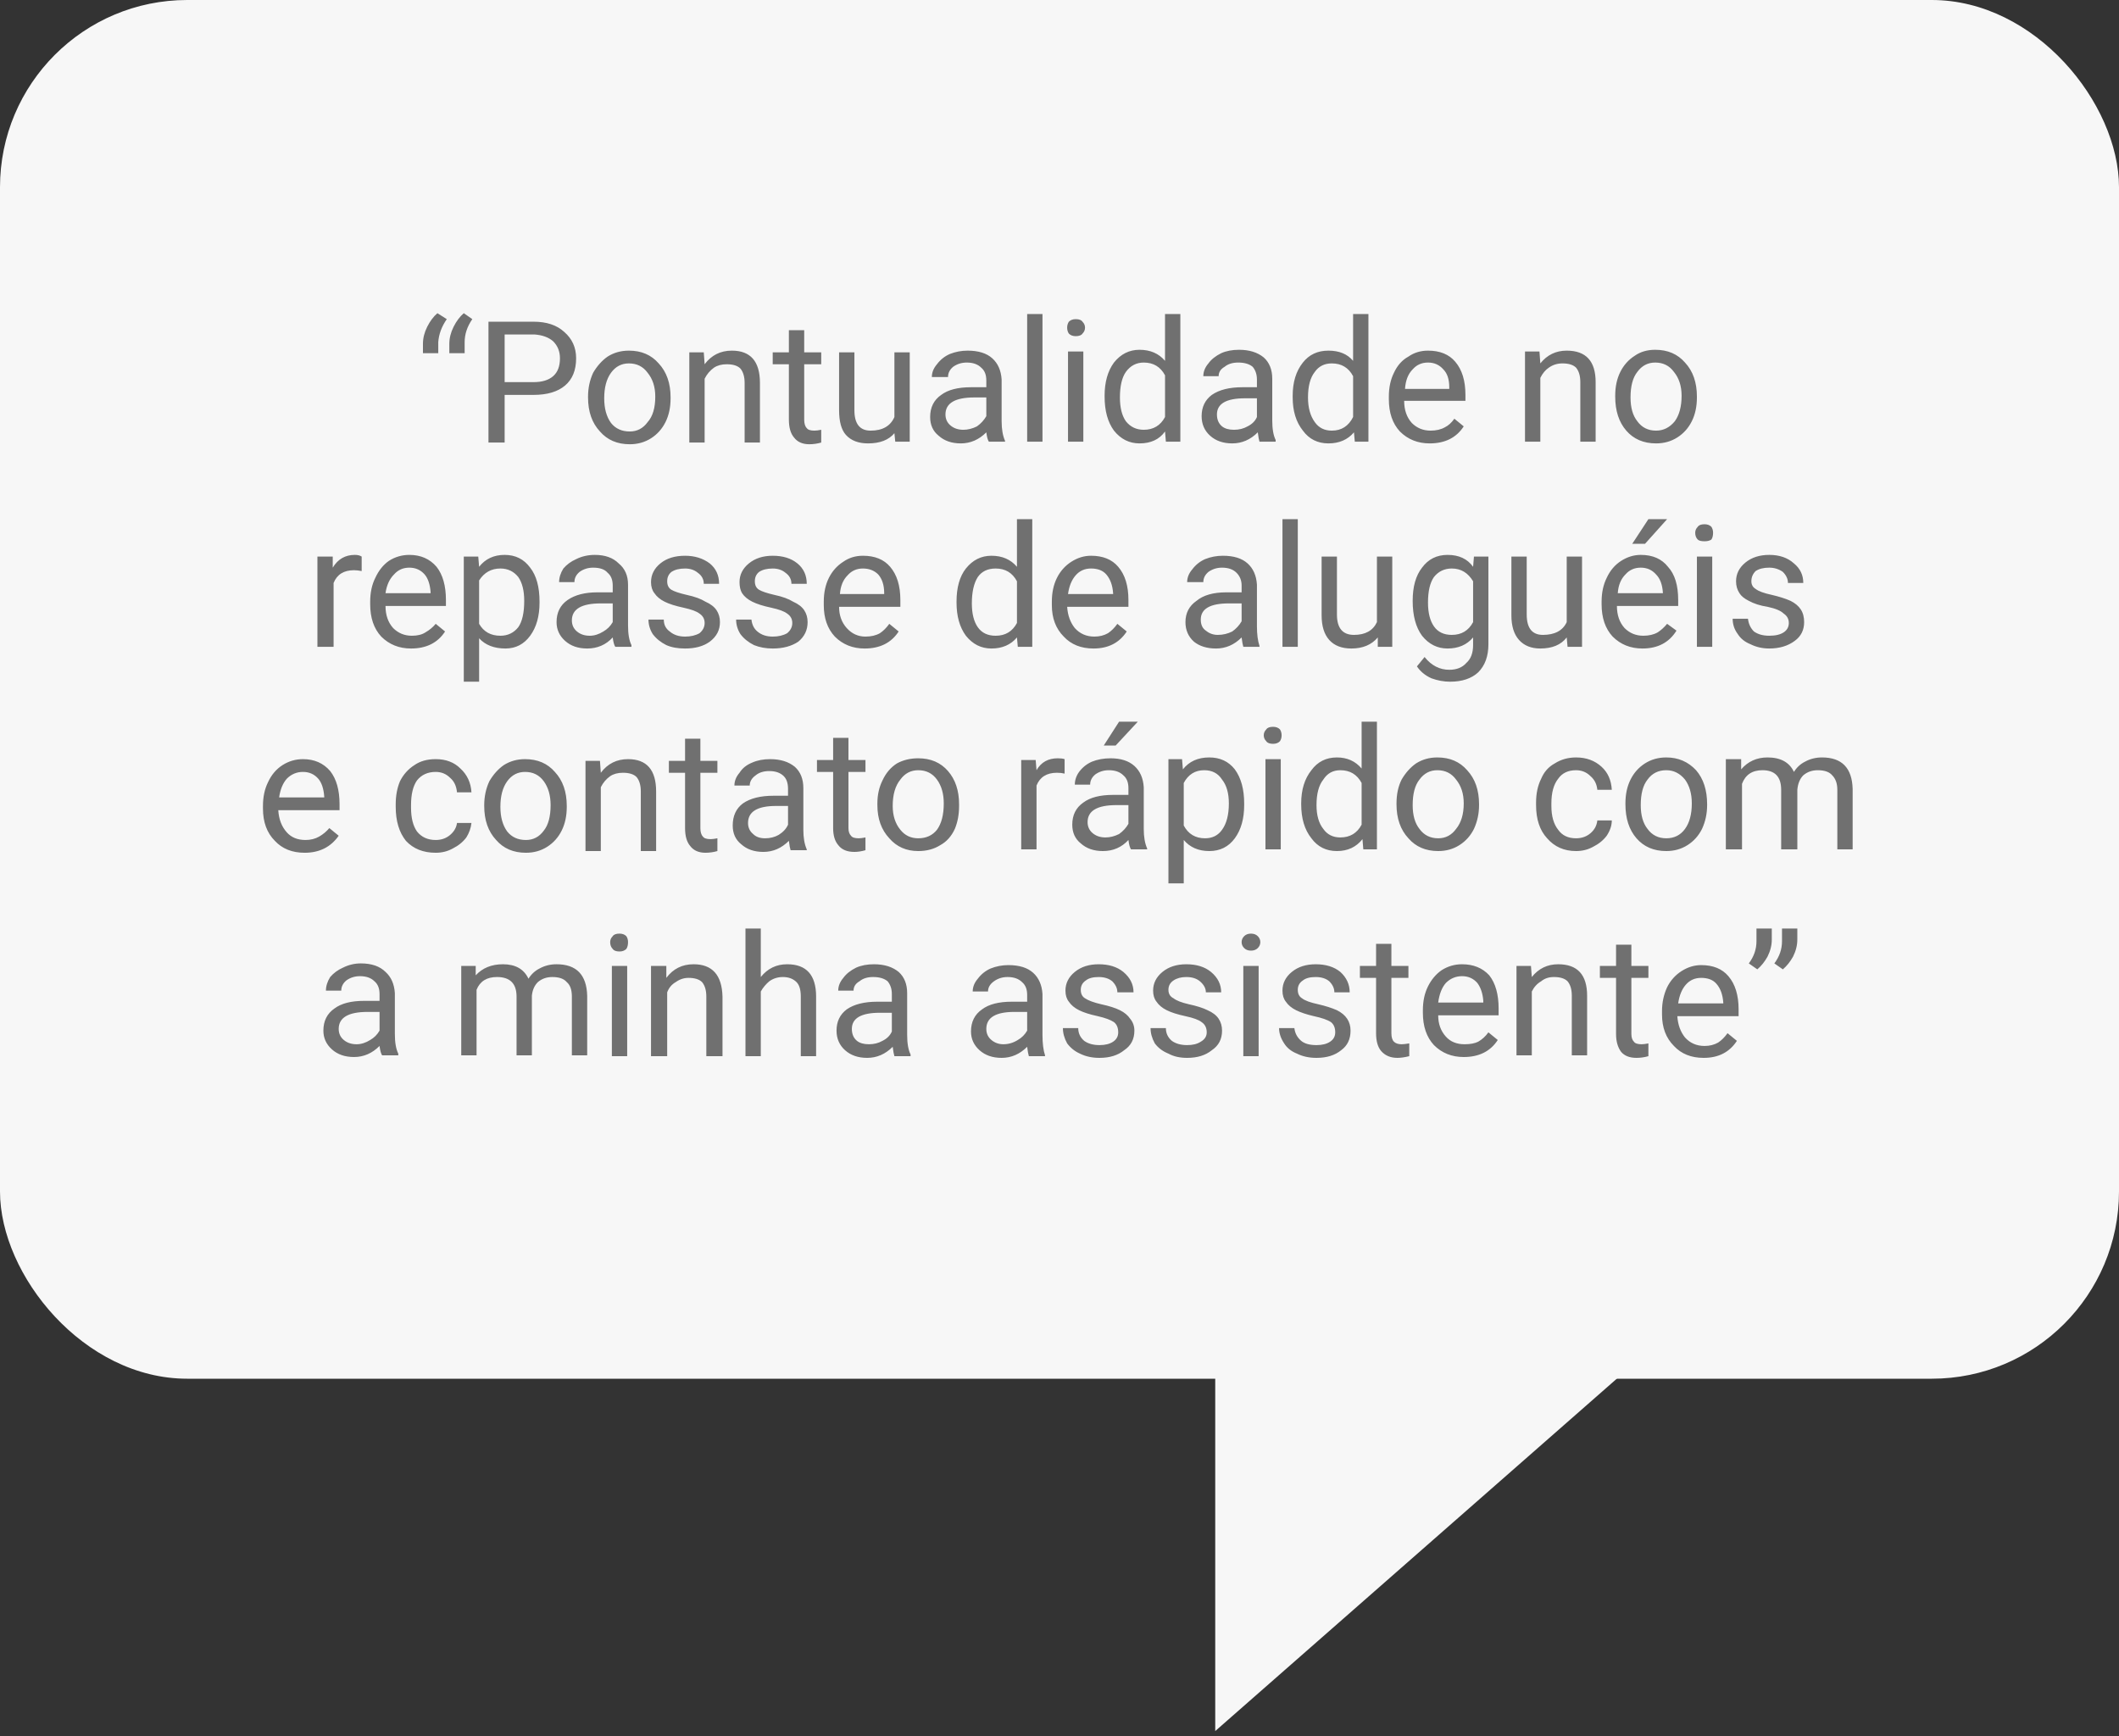 <svg version="1.2" xmlns="http://www.w3.org/2000/svg" viewBox="0 0 249 204" width="249" height="204">
	<rect x="0" y="0" width="249" height="204" fill="#333333" stroke="none"/>
	<title>balao2-svg</title>
	<style>
		.s0 { fill: #f7f7f7 } 
		.s1 { fill: #707070 } 
	</style>
	<g id="Grupo_54">
		<path id="Caminho_268" class="s0" d="m216.2 139l-73.4 64.4v-64.4z"/>
		<rect id="Retângulo_49" class="s0" width="249" height="162" rx="22"></rect>
		<g id="_Pontualidade_no_repasse_de_aluguéis_e_contato_rápido_com_a_minha_assistente_">
			<path id="“Pontualidade no " fill-rule="evenodd" class="s1" d="m51.4 36.8l1.1 0.7q-0.9 1.3-1 2.7v1.3h-1.8v-1.1q0-1 0.5-2 0.5-1 1.2-1.6zm3.1 0l1 0.7q-0.9 1.3-0.9 2.7v1.3h-1.8v-1.1q0-1 0.5-2 0.5-1 1.2-1.6zm8.2 9.6h-3.4v5.6h-1.9v-14.2h5.3q2.3 0 3.6 1.2 1.4 1.2 1.4 3.1 0 2.1-1.3 3.2-1.3 1.1-3.7 1.1zm-3.4-7.1v5.6h3.4q1.5 0 2.3-0.7 0.8-0.7 0.8-2.1 0-1.2-0.8-2-0.8-0.7-2.2-0.8zm9.8 7.4v-0.1q0-1.5 0.6-2.8 0.7-1.2 1.7-1.9 1.1-0.7 2.5-0.7 2.2 0 3.5 1.5 1.4 1.5 1.4 4v0.1q0 1.6-0.6 2.8-0.6 1.2-1.7 1.9-1.1 0.7-2.5 0.7-2.2 0-3.5-1.5-1.4-1.5-1.4-4zm1.9 0.1q0 1.8 0.8 2.9 0.8 1 2.2 1 1.3 0 2.1-1.1 0.9-1 0.9-3 0-1.7-0.9-2.8-0.8-1.1-2.2-1.1-1.3 0-2.1 1.1-0.8 1.1-0.8 3zm10-5.4h1.7l0.1 1.4q1.2-1.6 3.2-1.6 3.3 0 3.3 3.8v7h-1.8v-7q0-1.1-0.5-1.7-0.5-0.5-1.6-0.5-0.9 0-1.5 0.4-0.7 0.5-1.1 1.3v7.5h-1.8zm11.7-2.6h1.8v2.6h2v1.4h-2v6.5q0 0.7 0.3 1 0.2 0.3 0.9 0.3 0.3 0 0.8-0.1v1.5q-0.7 0.2-1.4 0.2-1.2 0-1.8-0.8-0.6-0.7-0.6-2.1v-6.5h-1.9v-1.4h1.9zm12.5 13.1l-0.1-1q-1 1.2-3.1 1.2-1.7 0-2.6-1-0.8-0.9-0.8-2.9v-6.8h1.8v6.8q0 2.4 1.9 2.4 2.1 0 2.8-1.6v-7.6h1.8v10.5zm12.9 0h-1.9q-0.2-0.3-0.3-1.1-1.3 1.3-3 1.3-1.6 0-2.6-0.9-1-0.8-1-2.2 0-1.7 1.3-2.6 1.2-0.9 3.5-0.9h1.8v-0.8q0-1-0.6-1.5-0.6-0.6-1.7-0.6-0.9 0-1.6 0.5-0.6 0.5-0.6 1.2h-1.9q0-0.8 0.6-1.5 0.6-0.8 1.5-1.2 1-0.4 2.1-0.4 1.9 0 2.9 0.9 1 0.9 1.1 2.5v4.9q0 1.4 0.4 2.3zm-4.9-1.4q0.8 0 1.6-0.4 0.7-0.5 1.1-1.2v-2.2h-1.4q-3.4 0-3.4 2 0 0.8 0.6 1.3 0.6 0.5 1.5 0.5zm9.3-13.6v15h-1.8v-15zm4.8 4.4v10.6h-1.8v-10.6zm-1.9-2.8q0-0.4 0.2-0.7 0.3-0.3 0.8-0.3 0.6 0 0.8 0.3 0.3 0.3 0.3 0.7 0 0.4-0.3 0.7-0.2 0.3-0.8 0.3-0.5 0-0.8-0.3-0.2-0.3-0.2-0.7zm4.4 8.1v-0.1q0-2.4 1.1-3.9 1.2-1.5 3-1.5 1.9 0 3 1.3v-5.5h1.8v15h-1.7l-0.1-1.2q-1 1.4-3 1.4-1.8 0-3-1.5-1.1-1.5-1.1-4zm1.8 0.1q0 1.8 0.7 2.8 0.8 1 2.1 1 1.7 0 2.5-1.5v-4.9q-0.8-1.5-2.5-1.5-1.3 0-2.1 1.1-0.7 1-0.7 3zm18.3 5.2h-1.9q-0.1-0.3-0.2-1.1-1.3 1.3-3 1.3-1.6 0-2.6-0.9-1-0.9-1-2.3 0-1.6 1.2-2.5 1.3-0.9 3.6-0.9h1.7v-0.9q0-0.9-0.5-1.5-0.6-0.5-1.7-0.5-1 0-1.6 0.5-0.7 0.4-0.7 1.1h-1.8q0-0.8 0.6-1.5 0.5-0.7 1.5-1.2 0.9-0.4 2.1-0.4 1.8 0 2.9 0.9 1 0.9 1 2.5v4.9q0 1.5 0.4 2.3zm-4.9-1.4q0.9 0 1.6-0.4 0.8-0.4 1.1-1.1v-2.2h-1.4q-3.3 0-3.3 1.9 0 0.9 0.6 1.4 0.5 0.4 1.4 0.4zm6.9-3.8v-0.2q0-2.4 1.2-3.9 1.1-1.4 3-1.4 1.9 0 2.9 1.2v-5.5h1.8v15h-1.6l-0.1-1.1q-1.1 1.3-3 1.3-1.9 0-3-1.5-1.2-1.5-1.2-3.9zm1.8 0q0 1.8 0.8 2.9 0.7 1 2 1 1.7 0 2.5-1.6v-4.8q-0.8-1.5-2.5-1.5-1.3 0-2 1-0.8 1-0.8 3zm14.3 5.4q-2.1 0-3.5-1.4-1.3-1.4-1.3-3.8v-0.3q0-1.6 0.6-2.8 0.6-1.3 1.7-1.9 1-0.7 2.3-0.7 2.1 0 3.2 1.3 1.2 1.4 1.2 3.9v0.7h-7.2q0 1.6 0.9 2.6 0.9 0.9 2.2 0.9 1 0 1.7-0.4 0.6-0.3 1.1-1l1.1 0.9q-1.3 2-4 2zm-0.2-9.5q-1.1 0-1.8 0.8-0.8 0.8-0.9 2.3h5.2v-0.2q0-1.4-0.7-2.1-0.7-0.8-1.8-0.8zm11.4-1.3h1.7l0.1 1.4q1.2-1.5 3.1-1.5 3.4 0 3.4 3.7v7h-1.8v-7q0-1.1-0.5-1.7-0.5-0.5-1.6-0.5-0.9 0-1.6 0.5-0.6 0.4-1 1.2v7.5h-1.8zm10.6 5.3v-0.1q0-1.6 0.6-2.8 0.6-1.2 1.7-1.9 1-0.7 2.4-0.7 2.2 0 3.5 1.5 1.4 1.5 1.4 4v0.1q0 1.6-0.6 2.8-0.6 1.2-1.7 1.9-1.1 0.7-2.5 0.7-2.2 0-3.5-1.5-1.3-1.5-1.3-4zm1.8 0.1q0 1.8 0.8 2.8 0.8 1.1 2.2 1.1 1.3 0 2.2-1.1 0.8-1.1 0.8-3 0-1.7-0.9-2.8-0.8-1.1-2.2-1.1-1.3 0-2.1 1.1-0.8 1-0.8 3z"/>
			<path id="repasse de aluguéis " fill-rule="evenodd" class="s1" d="m42.5 65.4v1.7q-0.5-0.1-0.9-0.1-1.8 0-2.4 1.5v7.5h-1.9v-10.6h1.8v1.3q0.9-1.5 2.6-1.5 0.5 0 0.8 0.2zm5.8 10.8q-2.1 0-3.5-1.4-1.3-1.4-1.3-3.8v-0.3q0-1.6 0.6-2.8 0.6-1.3 1.6-2 1.1-0.7 2.4-0.7 2 0 3.2 1.4 1.1 1.4 1.1 3.9v0.7h-7.1q0 1.6 0.9 2.6 0.9 0.9 2.2 0.9 1 0 1.6-0.4 0.7-0.4 1.2-1l1.1 0.9q-1.3 2-4 2zm-0.2-9.5q-1.1 0-1.8 0.8-0.8 0.8-1 2.2h5.3v-0.1q-0.1-1.4-0.7-2.1-0.7-0.8-1.8-0.8zm15.3 4v0.1q0 2.4-1.1 3.9-1.1 1.5-2.9 1.5-2 0-3.1-1.2v5.1h-1.8v-14.7h1.7l0.1 1.2q1.1-1.4 3-1.4 1.9 0 3 1.5 1.1 1.4 1.1 4zm-1.8-0.1q0-1.8-0.7-2.8-0.8-1-2.1-1-1.6 0-2.5 1.4v5.1q0.8 1.4 2.5 1.4 1.3 0 2.1-1 0.7-1 0.7-3.1zm12.6 5.4h-1.9q-0.2-0.3-0.3-1.1-1.2 1.3-3 1.3-1.6 0-2.6-0.9-1-0.9-1-2.2 0-1.7 1.3-2.6 1.3-0.9 3.5-0.9h1.8v-0.8q0-1-0.6-1.5-0.5-0.6-1.7-0.6-0.9 0-1.6 0.5-0.6 0.5-0.6 1.2h-1.8q0-0.8 0.5-1.6 0.6-0.7 1.5-1.1 1-0.5 2.2-0.5 1.8 0 2.8 1 1.1 0.9 1.1 2.5v4.8q0 1.5 0.4 2.3zm-4.9-1.3q0.8 0 1.6-0.5 0.7-0.4 1.1-1.1v-2.2h-1.4q-3.4 0-3.4 2 0 0.8 0.6 1.3 0.6 0.5 1.5 0.5zm13.5-1.5q0-0.7-0.6-1.1-0.5-0.4-1.9-0.7-1.4-0.3-2.2-0.7-0.8-0.4-1.2-1-0.4-0.5-0.4-1.3 0-1.3 1.1-2.2 1.1-0.9 2.9-0.9 1.7 0 2.9 0.9 1.1 0.9 1.1 2.4h-1.8q0-0.8-0.7-1.3-0.6-0.5-1.5-0.5-1 0-1.6 0.4-0.5 0.4-0.5 1.1 0 0.7 0.5 1 0.5 0.3 1.8 0.6 1.4 0.3 2.2 0.8 0.9 0.4 1.3 1 0.4 0.6 0.4 1.4 0 1.4-1.2 2.3-1.1 0.8-2.9 0.8-1.3 0-2.2-0.4-1-0.5-1.6-1.3-0.5-0.8-0.5-1.7h1.8q0 0.9 0.7 1.4 0.7 0.6 1.8 0.6 1 0 1.7-0.4 0.6-0.5 0.6-1.2zm10.3 0q0-0.7-0.6-1.1-0.5-0.4-1.9-0.7-1.4-0.3-2.2-0.7-0.8-0.4-1.2-1-0.3-0.5-0.3-1.3 0-1.3 1.1-2.2 1.1-0.9 2.8-0.9 1.8 0 2.9 0.9 1.1 0.9 1.1 2.4h-1.8q0-0.8-0.7-1.3-0.6-0.5-1.5-0.5-1 0-1.6 0.4-0.5 0.4-0.5 1.1 0 0.7 0.5 1 0.5 0.3 1.8 0.6 1.4 0.3 2.2 0.8 0.9 0.4 1.3 1 0.4 0.6 0.4 1.4 0 1.4-1.1 2.3-1.2 0.8-3 0.8-1.2 0-2.2-0.4-1-0.5-1.6-1.3-0.5-0.8-0.5-1.7h1.8q0.1 0.9 0.7 1.4 0.7 0.6 1.8 0.6 1 0 1.7-0.4 0.6-0.5 0.6-1.2zm8.5 3q-2.1 0-3.5-1.4-1.3-1.4-1.3-3.7v-0.4q0-1.6 0.6-2.8 0.6-1.2 1.7-1.9 1-0.7 2.3-0.7 2.1 0 3.2 1.3 1.2 1.4 1.2 3.9v0.8h-7.2q0 1.5 0.9 2.5 0.9 1 2.2 1 1 0 1.7-0.4 0.6-0.4 1.1-1.1l1.1 0.9q-1.3 2-4 2zm-0.2-9.4q-1.1 0-1.8 0.8-0.8 0.8-0.9 2.2h5.2v-0.1q0-1.4-0.7-2.2-0.7-0.7-1.8-0.7zm11 4v-0.1q0-2.5 1.1-3.9 1.2-1.5 3-1.5 1.9 0 3 1.3v-5.6h1.8v15h-1.7l-0.1-1.1q-1.1 1.3-3 1.3-1.8 0-3-1.5-1.1-1.5-1.1-3.9zm1.8 0.1q0 1.8 0.7 2.8 0.7 1 2.1 1 1.7 0 2.5-1.5v-4.9q-0.8-1.5-2.5-1.5-1.4 0-2.1 1-0.7 1.1-0.7 3.1zm14.3 5.3q-2.2 0-3.5-1.4-1.4-1.4-1.4-3.7v-0.4q0-1.6 0.6-2.8 0.6-1.2 1.7-1.9 1.1-0.7 2.3-0.7 2.1 0 3.2 1.3 1.2 1.4 1.2 3.9v0.8h-7.2q0.1 1.5 0.9 2.5 0.9 1 2.3 1 0.9 0 1.6-0.4 0.6-0.4 1.1-1.1l1.1 0.9q-1.3 2-3.9 2zm-0.3-9.4q-1.1 0-1.8 0.8-0.7 0.8-0.9 2.2h5.3v-0.1q-0.1-1.4-0.8-2.2-0.6-0.7-1.8-0.7zm19.8 9.2h-1.9q-0.1-0.3-0.2-1.1-1.3 1.3-3 1.3-1.6 0-2.6-0.8-1-0.9-1-2.3 0-1.6 1.3-2.5 1.2-1 3.5-1h1.8v-0.8q0-0.9-0.6-1.5-0.6-0.6-1.7-0.6-0.9 0-1.6 0.5-0.6 0.5-0.6 1.2h-1.9q0-0.8 0.6-1.5 0.6-0.8 1.5-1.2 1-0.4 2.1-0.4 1.9 0 2.9 0.9 1 0.9 1.1 2.5v4.9q0 1.4 0.3 2.3zm-4.9-1.4q0.9 0 1.7-0.4 0.7-0.5 1.1-1.2v-2.1h-1.5q-3.3 0-3.3 1.9 0 0.9 0.6 1.3 0.6 0.5 1.4 0.5zm9.4-13.6v15h-1.8v-15zm9.4 15v-1.1q-1.1 1.3-3.1 1.3-1.7 0-2.6-1-0.9-1-0.9-2.9v-6.9h1.8v6.8q0 2.4 2 2.4 2 0 2.7-1.5v-7.7h1.8v10.6zm4.1-5.4q0-2.5 1.1-3.9 1.1-1.5 3-1.5 2 0 3 1.4l0.1-1.2h1.7v10.3q0 2.1-1.2 3.3-1.2 1.1-3.3 1.1-1.1 0-2.2-0.4-1.1-0.5-1.7-1.4l0.9-1.1q1.2 1.5 2.9 1.5 1.3 0 2-0.8 0.8-0.7 0.8-2.1v-0.9q-1.1 1.3-3 1.3-1.8 0-3-1.5-1.1-1.5-1.1-4.1zm1.8 0.2q0 1.8 0.7 2.8 0.7 1 2.1 1 1.7 0 2.5-1.5v-4.8q-0.9-1.5-2.5-1.5-1.3 0-2.1 1-0.7 1-0.7 3zm16.4 5.2l-0.1-1.1q-1 1.3-3.1 1.3-1.6 0-2.5-1-0.9-1-0.9-2.9v-6.9h1.8v6.8q0 2.4 1.9 2.4 2.1 0 2.8-1.5v-7.7h1.8v10.6zm8.8 0.2q-2.1 0-3.5-1.4-1.3-1.4-1.3-3.8v-0.3q0-1.6 0.6-2.8 0.6-1.3 1.7-2 1.1-0.7 2.3-0.7 2.1 0 3.2 1.4 1.2 1.3 1.2 3.9v0.7h-7.2q0 1.6 0.9 2.6 0.9 0.9 2.2 0.9 1 0 1.7-0.4 0.6-0.4 1.1-1l1.1 0.8q-1.3 2.1-4 2.1zm-0.2-9.5q-1.1 0-1.8 0.8-0.8 0.8-0.9 2.2h5.3v-0.1q-0.1-1.4-0.8-2.1-0.7-0.8-1.8-0.8zm-1-2.8l1.9-2.9h2.2l-2.6 2.9zm9.4 1.5v10.6h-1.8v-10.6zm-2-2.8q0-0.4 0.3-0.7 0.2-0.3 0.8-0.3 0.5 0 0.8 0.3 0.2 0.3 0.2 0.7 0 0.5-0.2 0.8-0.3 0.2-0.8 0.2-0.6 0-0.8-0.2-0.3-0.3-0.3-0.8zm11 10.6q0-0.7-0.6-1.1-0.5-0.5-1.9-0.8-1.3-0.2-2.2-0.7-0.8-0.4-1.1-0.9-0.4-0.6-0.4-1.4 0-1.3 1.1-2.2 1.1-0.9 2.8-0.9 1.8 0 2.9 1 1.1 0.9 1.1 2.3h-1.8q0-0.7-0.6-1.3-0.7-0.5-1.6-0.5-1 0-1.6 0.4-0.5 0.5-0.5 1.2 0 0.6 0.5 0.9 0.5 0.4 1.9 0.7 1.3 0.3 2.2 0.7 0.8 0.4 1.2 1 0.4 0.6 0.4 1.5 0 1.4-1.1 2.2-1.2 0.9-3 0.9-1.2 0-2.2-0.5-1-0.4-1.5-1.2-0.6-0.8-0.6-1.8h1.8q0.1 0.9 0.7 1.5 0.7 0.5 1.8 0.5 1.1 0 1.7-0.4 0.6-0.4 0.6-1.1z"/>
			<path id="e contato rápido com " fill-rule="evenodd" class="s1" d="m35.8 100.2q-2.2 0-3.5-1.4-1.4-1.4-1.4-3.8v-0.3q0-1.6 0.6-2.8 0.6-1.3 1.7-2 1.1-0.7 2.4-0.7 2 0 3.2 1.4 1.1 1.4 1.1 3.9v0.7h-7.2q0.1 1.6 1 2.6 0.8 0.9 2.2 0.9 0.9 0 1.6-0.4 0.7-0.4 1.2-1l1.1 0.9q-1.4 2-4 2zm-0.2-9.5q-1.1 0-1.9 0.8-0.7 0.8-0.9 2.2h5.3v-0.1q-0.1-1.4-0.7-2.1-0.7-0.8-1.8-0.8zm15.6 8q1 0 1.7-0.6 0.7-0.6 0.8-1.4h1.7q-0.1 0.9-0.6 1.7-0.6 0.8-1.6 1.3-0.9 0.5-2 0.5-2.2 0-3.5-1.4-1.2-1.5-1.2-4v-0.3q0-1.5 0.5-2.7 0.6-1.2 1.7-1.9 1-0.7 2.5-0.7 1.8 0 2.9 1.1 1.2 1.1 1.3 2.8h-1.7q-0.1-1.1-0.8-1.7-0.7-0.7-1.7-0.7-1.4 0-2.2 1-0.7 1-0.7 2.9v0.3q0 1.8 0.7 2.8 0.8 1 2.2 1zm5.7-4v-0.1q0-1.5 0.6-2.8 0.7-1.2 1.7-1.9 1.1-0.7 2.5-0.7 2.2 0 3.5 1.5 1.4 1.5 1.4 4v0.1q0 1.6-0.6 2.8-0.6 1.2-1.7 1.9-1.1 0.7-2.5 0.7-2.2 0-3.5-1.5-1.4-1.5-1.4-4zm1.9 0.1q0 1.8 0.8 2.9 0.8 1 2.2 1 1.3 0 2.1-1.1 0.8-1 0.8-3 0-1.7-0.8-2.8-0.8-1.1-2.2-1.1-1.3 0-2.1 1.1-0.8 1.1-0.8 3zm10-5.4h1.7l0.1 1.4q1.2-1.6 3.2-1.6 3.3 0 3.3 3.8v7h-1.8v-7q0-1.1-0.5-1.7-0.5-0.5-1.6-0.5-0.9 0-1.5 0.4-0.7 0.5-1.1 1.3v7.5h-1.8zm11.7-2.6h1.8v2.6h2v1.4h-2v6.5q0 0.7 0.3 1 0.2 0.3 0.9 0.3 0.3 0 0.8-0.1v1.5q-0.7 0.2-1.4 0.2-1.2 0-1.8-0.8-0.6-0.7-0.6-2.1v-6.5h-1.9v-1.4h1.9zm14.3 13.1h-1.9q-0.1-0.3-0.2-1.1-1.3 1.3-3 1.3-1.6 0-2.6-0.9-1-0.8-1-2.2 0-1.7 1.2-2.6 1.3-0.9 3.6-0.9h1.7v-0.8q0-1-0.5-1.5-0.6-0.6-1.7-0.6-1 0-1.6 0.5-0.7 0.5-0.7 1.2h-1.8q0-0.8 0.6-1.5 0.5-0.8 1.5-1.2 0.9-0.4 2.1-0.4 1.8 0 2.9 0.9 1 0.9 1 2.5v4.9q0 1.4 0.4 2.3zm-4.9-1.4q0.9 0 1.6-0.4 0.8-0.5 1.1-1.2v-2.2h-1.4q-3.3 0-3.3 2 0 0.8 0.6 1.3 0.5 0.5 1.4 0.5zm8-11.8h1.8v2.6h2v1.4h-2v6.6q0 0.6 0.3 0.9 0.2 0.3 0.9 0.3 0.3 0 0.8-0.1v1.5q-0.7 0.2-1.3 0.2-1.3 0-1.9-0.8-0.6-0.7-0.6-2v-6.6h-1.9v-1.4h1.9zm5.2 7.9v-0.2q0-1.5 0.6-2.7 0.6-1.3 1.7-2 1.1-0.6 2.5-0.6 2.2 0 3.5 1.5 1.3 1.5 1.3 3.9v0.2q0 1.5-0.5 2.7-0.6 1.3-1.7 1.9-1.1 0.7-2.6 0.7-2.1 0-3.4-1.5-1.4-1.5-1.4-3.9zm1.8 0.1q0 1.7 0.9 2.8 0.8 1 2.1 1 1.4 0 2.2-1 0.8-1.1 0.8-3.1 0-1.7-0.8-2.8-0.8-1.1-2.2-1.1-1.3 0-2.1 1.1-0.9 1.1-0.9 3.1zm20.2-5.5v1.7q-0.4-0.1-0.9-0.1-1.8 0-2.4 1.5v7.5h-1.8v-10.5h1.7l0.1 1.2q0.8-1.4 2.5-1.4 0.5 0 0.8 0.1zm9.7 10.6h-1.9q-0.2-0.3-0.3-1.1-1.2 1.3-3 1.3-1.6 0-2.6-0.9-1-0.8-1-2.2 0-1.7 1.3-2.6 1.2-0.9 3.5-0.9h1.8v-0.8q0-1-0.6-1.5-0.6-0.6-1.7-0.6-0.9 0-1.6 0.5-0.6 0.5-0.6 1.2h-1.8q0-0.8 0.5-1.5 0.6-0.8 1.5-1.2 1-0.4 2.2-0.4 1.8 0 2.8 0.9 1 0.9 1.1 2.5v4.9q0 1.4 0.4 2.3zm-4.9-1.4q0.8 0 1.6-0.4 0.7-0.5 1.1-1.2v-2.2h-1.4q-3.4 0-3.4 2 0 0.8 0.6 1.3 0.6 0.5 1.5 0.5zm-0.2-10.8l1.8-2.8h2.2l-2.6 2.8zm16.5 6.8v0.2q0 2.4-1.1 3.9-1.1 1.5-3 1.5-1.9 0-3-1.3v5.1h-1.8v-14.6h1.6l0.1 1.2q1.1-1.4 3.1-1.4 1.9 0 3 1.4 1.1 1.5 1.1 4zm-1.8 0q0-1.8-0.8-2.8-0.7-1.1-2.1-1.1-1.6 0-2.4 1.5v5q0.8 1.5 2.5 1.5 1.3 0 2-1 0.8-1.1 0.8-3.1zm6.1-5.2v10.6h-1.8v-10.6zm-2-2.8q0-0.4 0.3-0.7 0.2-0.3 0.8-0.3 0.5 0 0.8 0.3 0.2 0.3 0.2 0.7 0 0.4-0.2 0.7-0.3 0.3-0.8 0.3-0.6 0-0.8-0.3-0.3-0.3-0.3-0.7zm4.4 8.1v-0.1q0-2.4 1.2-3.9 1.1-1.5 3-1.5 1.8 0 2.9 1.3v-5.5h1.8v15h-1.6l-0.1-1.2q-1.1 1.4-3 1.4-1.9 0-3-1.5-1.2-1.5-1.2-4zm1.8 0.1q0 1.8 0.8 2.8 0.7 1 2 1 1.7 0 2.5-1.5v-4.9q-0.8-1.5-2.5-1.5-1.3 0-2 1.1-0.8 1-0.8 3zm9.4-0.1v-0.1q0-1.6 0.6-2.8 0.7-1.2 1.7-1.9 1.1-0.7 2.5-0.7 2.2 0 3.5 1.5 1.4 1.5 1.4 4v0.1q0 1.5-0.6 2.8-0.6 1.2-1.7 1.9-1.1 0.7-2.5 0.7-2.2 0-3.5-1.5-1.4-1.5-1.4-4zm1.9 0.1q0 1.8 0.8 2.8 0.8 1.1 2.2 1.1 1.3 0 2.1-1.1 0.9-1.1 0.9-3 0-1.7-0.9-2.8-0.8-1.1-2.2-1.1-1.3 0-2.1 1.1-0.8 1-0.8 3zm19.2 3.9q1 0 1.7-0.6 0.7-0.6 0.8-1.5h1.7q0 0.9-0.6 1.8-0.6 0.8-1.6 1.3-0.9 0.5-2 0.5-2.1 0-3.4-1.5-1.3-1.4-1.3-3.9v-0.3q0-1.6 0.6-2.8 0.5-1.2 1.6-1.8 1.1-0.7 2.5-0.7 1.8 0 3 1.1 1.1 1 1.2 2.7h-1.7q-0.1-1-0.8-1.6-0.7-0.7-1.7-0.7-1.4 0-2.1 1-0.8 1-0.8 2.9v0.3q0 1.8 0.8 2.8 0.7 1 2.1 1zm5.8-4v-0.1q0-1.6 0.6-2.8 0.6-1.2 1.7-1.9 1.1-0.7 2.5-0.7 2.1 0 3.5 1.5 1.3 1.5 1.3 4v0.1q0 1.5-0.6 2.8-0.6 1.2-1.7 1.9-1.1 0.7-2.5 0.7-2.2 0-3.5-1.5-1.3-1.5-1.3-4zm1.8 0.1q0 1.8 0.8 2.8 0.8 1.1 2.2 1.1 1.4 0 2.2-1.1 0.8-1.1 0.8-3 0-1.7-0.8-2.8-0.9-1.1-2.2-1.1-1.4 0-2.2 1.1-0.8 1-0.8 3zm10-5.4h1.8v1.2q1.2-1.4 3.1-1.4 2.3 0 3.1 1.7 0.5-0.8 1.3-1.2 0.9-0.5 2-0.5 3.5 0 3.6 3.7v7.1h-1.8v-7q0-1.1-0.6-1.7-0.5-0.6-1.7-0.6-1 0-1.7 0.6-0.6 0.6-0.7 1.7v7h-1.9v-7q0-2.3-2.2-2.3-1.8 0-2.4 1.6v7.7h-1.9z"/>
			<path id="a minha assistente”" fill-rule="evenodd" class="s1" d="m46.8 124h-1.9q-0.2-0.3-0.3-1.1-1.3 1.3-3 1.3-1.6 0-2.6-0.9-1-0.9-1-2.2 0-1.7 1.3-2.6 1.2-0.9 3.5-0.9h1.8v-0.8q0-1-0.6-1.5-0.6-0.6-1.7-0.6-0.9 0-1.6 0.5-0.6 0.5-0.6 1.2h-1.8q0-0.8 0.5-1.6 0.6-0.7 1.5-1.1 1-0.5 2.1-0.5 1.9 0 2.9 1 1 0.9 1.1 2.5v4.8q0 1.5 0.4 2.3zm-4.9-1.3q0.8 0 1.6-0.5 0.7-0.4 1.1-1.1v-2.2h-1.4q-3.4 0-3.4 2 0 0.8 0.6 1.3 0.6 0.5 1.5 0.5zm12.3-9.2h1.7v1.1q1.2-1.3 3.2-1.3 2.2 0 3 1.7 0.5-0.8 1.3-1.2 0.9-0.5 2-0.5 3.5 0 3.6 3.7v7h-1.8v-6.9q0-1.2-0.6-1.7-0.5-0.6-1.7-0.6-1 0-1.7 0.6-0.6 0.6-0.7 1.6v7h-1.8v-6.9q0-2.3-2.3-2.3-1.8 0-2.4 1.5v7.7h-1.8zm19.5 0v10.6h-1.8v-10.6zm-2-2.8q0-0.4 0.3-0.7 0.2-0.3 0.8-0.3 0.5 0 0.8 0.3 0.2 0.3 0.2 0.7 0 0.5-0.2 0.8-0.3 0.3-0.8 0.3-0.6 0-0.8-0.3-0.3-0.3-0.3-0.8zm4.8 2.8h1.8v1.4q1.2-1.6 3.2-1.6 3.3 0 3.4 3.8v7h-1.9v-7q0-1.1-0.5-1.7-0.5-0.5-1.6-0.5-0.8 0-1.5 0.5-0.7 0.4-1 1.2v7.5h-1.9zm12.9-4.4v5.7q1.2-1.5 3.1-1.5 3.4 0 3.4 3.8v7h-1.8v-7q0-1.2-0.5-1.7-0.6-0.6-1.6-0.6-0.9 0-1.6 0.5-0.6 0.5-1 1.2v7.6h-1.8v-15zm17.6 15h-1.9q-0.1-0.3-0.2-1.1-1.3 1.3-3 1.3-1.6 0-2.6-0.9-1-0.9-1-2.3 0-1.6 1.2-2.5 1.3-0.9 3.6-0.9h1.7v-0.9q0-0.9-0.5-1.5-0.6-0.5-1.7-0.5-1 0-1.6 0.5-0.7 0.4-0.7 1.1h-1.8q0-0.8 0.6-1.5 0.5-0.7 1.5-1.2 0.9-0.4 2.1-0.4 1.8 0 2.9 0.9 1 0.9 1 2.5v4.9q0 1.5 0.4 2.3zm-4.9-1.4q0.9 0 1.6-0.4 0.8-0.4 1.1-1.1v-2.2h-1.4q-3.3 0-3.3 1.9 0 0.9 0.6 1.4 0.5 0.4 1.4 0.4zm20.7 1.4h-1.9q-0.1-0.3-0.2-1.1-1.3 1.3-3 1.3-1.6 0-2.6-0.9-1-0.9-1-2.2 0-1.7 1.3-2.6 1.2-0.9 3.5-0.9h1.8v-0.8q0-1-0.6-1.5-0.6-0.6-1.7-0.6-0.9 0-1.6 0.5-0.7 0.5-0.7 1.2h-1.8q0-0.8 0.6-1.5 0.6-0.8 1.5-1.2 1-0.4 2.1-0.4 1.9 0 2.9 0.9 1 0.9 1.1 2.5v4.8q0 1.5 0.3 2.4zm-4.9-1.4q0.9 0 1.7-0.5 0.7-0.4 1.1-1.1v-2.2h-1.5q-3.3 0-3.3 2 0 0.8 0.6 1.3 0.6 0.5 1.4 0.5zm13.5-1.4q0-0.8-0.5-1.2-0.6-0.4-1.9-0.7-1.4-0.3-2.2-0.7-0.8-0.4-1.2-1-0.4-0.5-0.4-1.3 0-1.3 1.1-2.2 1.1-0.9 2.8-0.9 1.8 0 2.9 0.9 1.2 1 1.2 2.4h-1.9q0-0.7-0.6-1.3-0.6-0.5-1.6-0.5-1 0-1.5 0.4-0.6 0.4-0.6 1.1 0 0.7 0.5 1 0.6 0.4 1.9 0.7 1.4 0.3 2.2 0.7 0.8 0.4 1.2 1 0.5 0.6 0.5 1.4 0 1.5-1.2 2.3-1.1 0.9-2.9 0.9-1.3 0-2.3-0.5-0.9-0.4-1.5-1.2-0.5-0.9-0.5-1.8h1.8q0 0.9 0.7 1.5 0.7 0.5 1.8 0.5 1 0 1.6-0.4 0.6-0.4 0.6-1.1zm10.4 0q0-0.8-0.6-1.2-0.5-0.4-1.9-0.7-1.4-0.3-2.2-0.7-0.8-0.4-1.2-1-0.4-0.5-0.4-1.3 0-1.3 1.1-2.2 1.1-0.9 2.8-0.9 1.8 0 2.9 0.9 1.2 1 1.2 2.4h-1.8q0-0.7-0.7-1.3-0.6-0.5-1.6-0.5-0.9 0-1.5 0.4-0.6 0.4-0.6 1.1 0 0.7 0.6 1 0.5 0.4 1.8 0.7 1.4 0.3 2.2 0.7 0.9 0.4 1.3 1 0.4 0.6 0.4 1.4 0 1.5-1.2 2.3-1.1 0.9-2.9 0.9-1.3 0-2.2-0.5-1-0.4-1.6-1.2-0.5-0.9-0.5-1.8h1.8q0 0.9 0.7 1.5 0.7 0.5 1.8 0.5 1 0 1.6-0.4 0.7-0.4 0.7-1.1zm6.1-7.8v10.6h-1.8v-10.6zm-2-2.8q0-0.4 0.3-0.7 0.3-0.3 0.8-0.3 0.5 0 0.8 0.3 0.3 0.3 0.3 0.7 0 0.4-0.3 0.7-0.3 0.3-0.8 0.3-0.5 0-0.8-0.3-0.3-0.3-0.3-0.7zm11 10.6q0-0.8-0.5-1.2-0.6-0.4-2-0.7-1.3-0.3-2.1-0.7-0.8-0.4-1.2-1-0.4-0.5-0.4-1.3 0-1.3 1.1-2.2 1.1-0.9 2.8-0.9 1.8 0 2.9 0.9 1.1 1 1.1 2.4h-1.8q0-0.7-0.6-1.3-0.6-0.5-1.6-0.5-1 0-1.5 0.4-0.6 0.4-0.6 1.1 0 0.7 0.5 1 0.5 0.4 1.9 0.7 1.3 0.3 2.2 0.7 0.8 0.4 1.2 1 0.4 0.6 0.4 1.4 0 1.5-1.1 2.3-1.1 0.9-2.9 0.9-1.3 0-2.3-0.5-1-0.4-1.5-1.2-0.6-0.9-0.6-1.8h1.8q0.1 0.9 0.8 1.5 0.6 0.5 1.8 0.5 1 0 1.6-0.4 0.6-0.4 0.6-1.1zm4.8-10.4h1.8v2.6h2v1.4h-2v6.5q0 0.7 0.3 1 0.3 0.3 0.9 0.3 0.3 0 0.9-0.1v1.5q-0.8 0.2-1.4 0.2-1.2 0-1.9-0.8-0.6-0.7-0.6-2.1v-6.5h-1.9v-1.4h1.9zm10.3 13.3q-2.1 0-3.5-1.4-1.3-1.4-1.3-3.8v-0.3q0-1.6 0.6-2.8 0.6-1.2 1.6-1.9 1.1-0.7 2.4-0.7 2 0 3.2 1.3 1.1 1.4 1.1 3.9v0.8h-7.1q0 1.5 0.9 2.5 0.8 0.9 2.2 0.9 1 0 1.6-0.3 0.7-0.4 1.2-1.1l1.1 0.9q-1.3 2-4 2zm-0.2-9.5q-1.1 0-1.9 0.8-0.7 0.8-0.9 2.3h5.3v-0.2q-0.1-1.3-0.7-2.1-0.7-0.8-1.8-0.8zm6.4-1.2h1.7l0.1 1.3q1.2-1.5 3.1-1.5 3.4 0 3.4 3.7v7h-1.8v-7q0-1.1-0.5-1.7-0.5-0.5-1.6-0.5-0.9 0-1.5 0.5-0.7 0.4-1.1 1.2v7.5h-1.8zm11.7-2.5h1.8v2.5h2v1.4h-2v6.6q0 0.6 0.3 0.9 0.2 0.3 0.9 0.3 0.3 0 0.8-0.1v1.5q-0.7 0.2-1.4 0.2-1.2 0-1.8-0.7-0.6-0.8-0.6-2.1v-6.6h-1.9v-1.4h1.9zm10.3 13.3q-2.2 0-3.5-1.4-1.4-1.4-1.4-3.7v-0.4q0-1.5 0.6-2.8 0.6-1.2 1.7-1.9 1.1-0.7 2.3-0.7 2.1 0 3.2 1.3 1.2 1.4 1.2 3.9v0.8h-7.2q0.1 1.5 0.9 2.5 0.9 1 2.3 1 0.9 0 1.6-0.4 0.6-0.4 1.1-1.1l1.1 0.9q-1.3 2-3.9 2zm-0.3-9.4q-1.1 0-1.8 0.8-0.7 0.8-0.9 2.2h5.3v-0.1q-0.1-1.4-0.8-2.2-0.6-0.7-1.8-0.7zm6.6-1l-1-0.7q0.9-1.2 0.9-2.6v-1.5h1.8v1.3q0 1-0.5 2-0.5 0.9-1.2 1.5zm3 0l-1-0.7q0.9-1.2 0.9-2.6v-1.5h1.8v1.3q0 1-0.5 2-0.5 0.9-1.2 1.5z"/>
		</g>
	</g>
</svg>